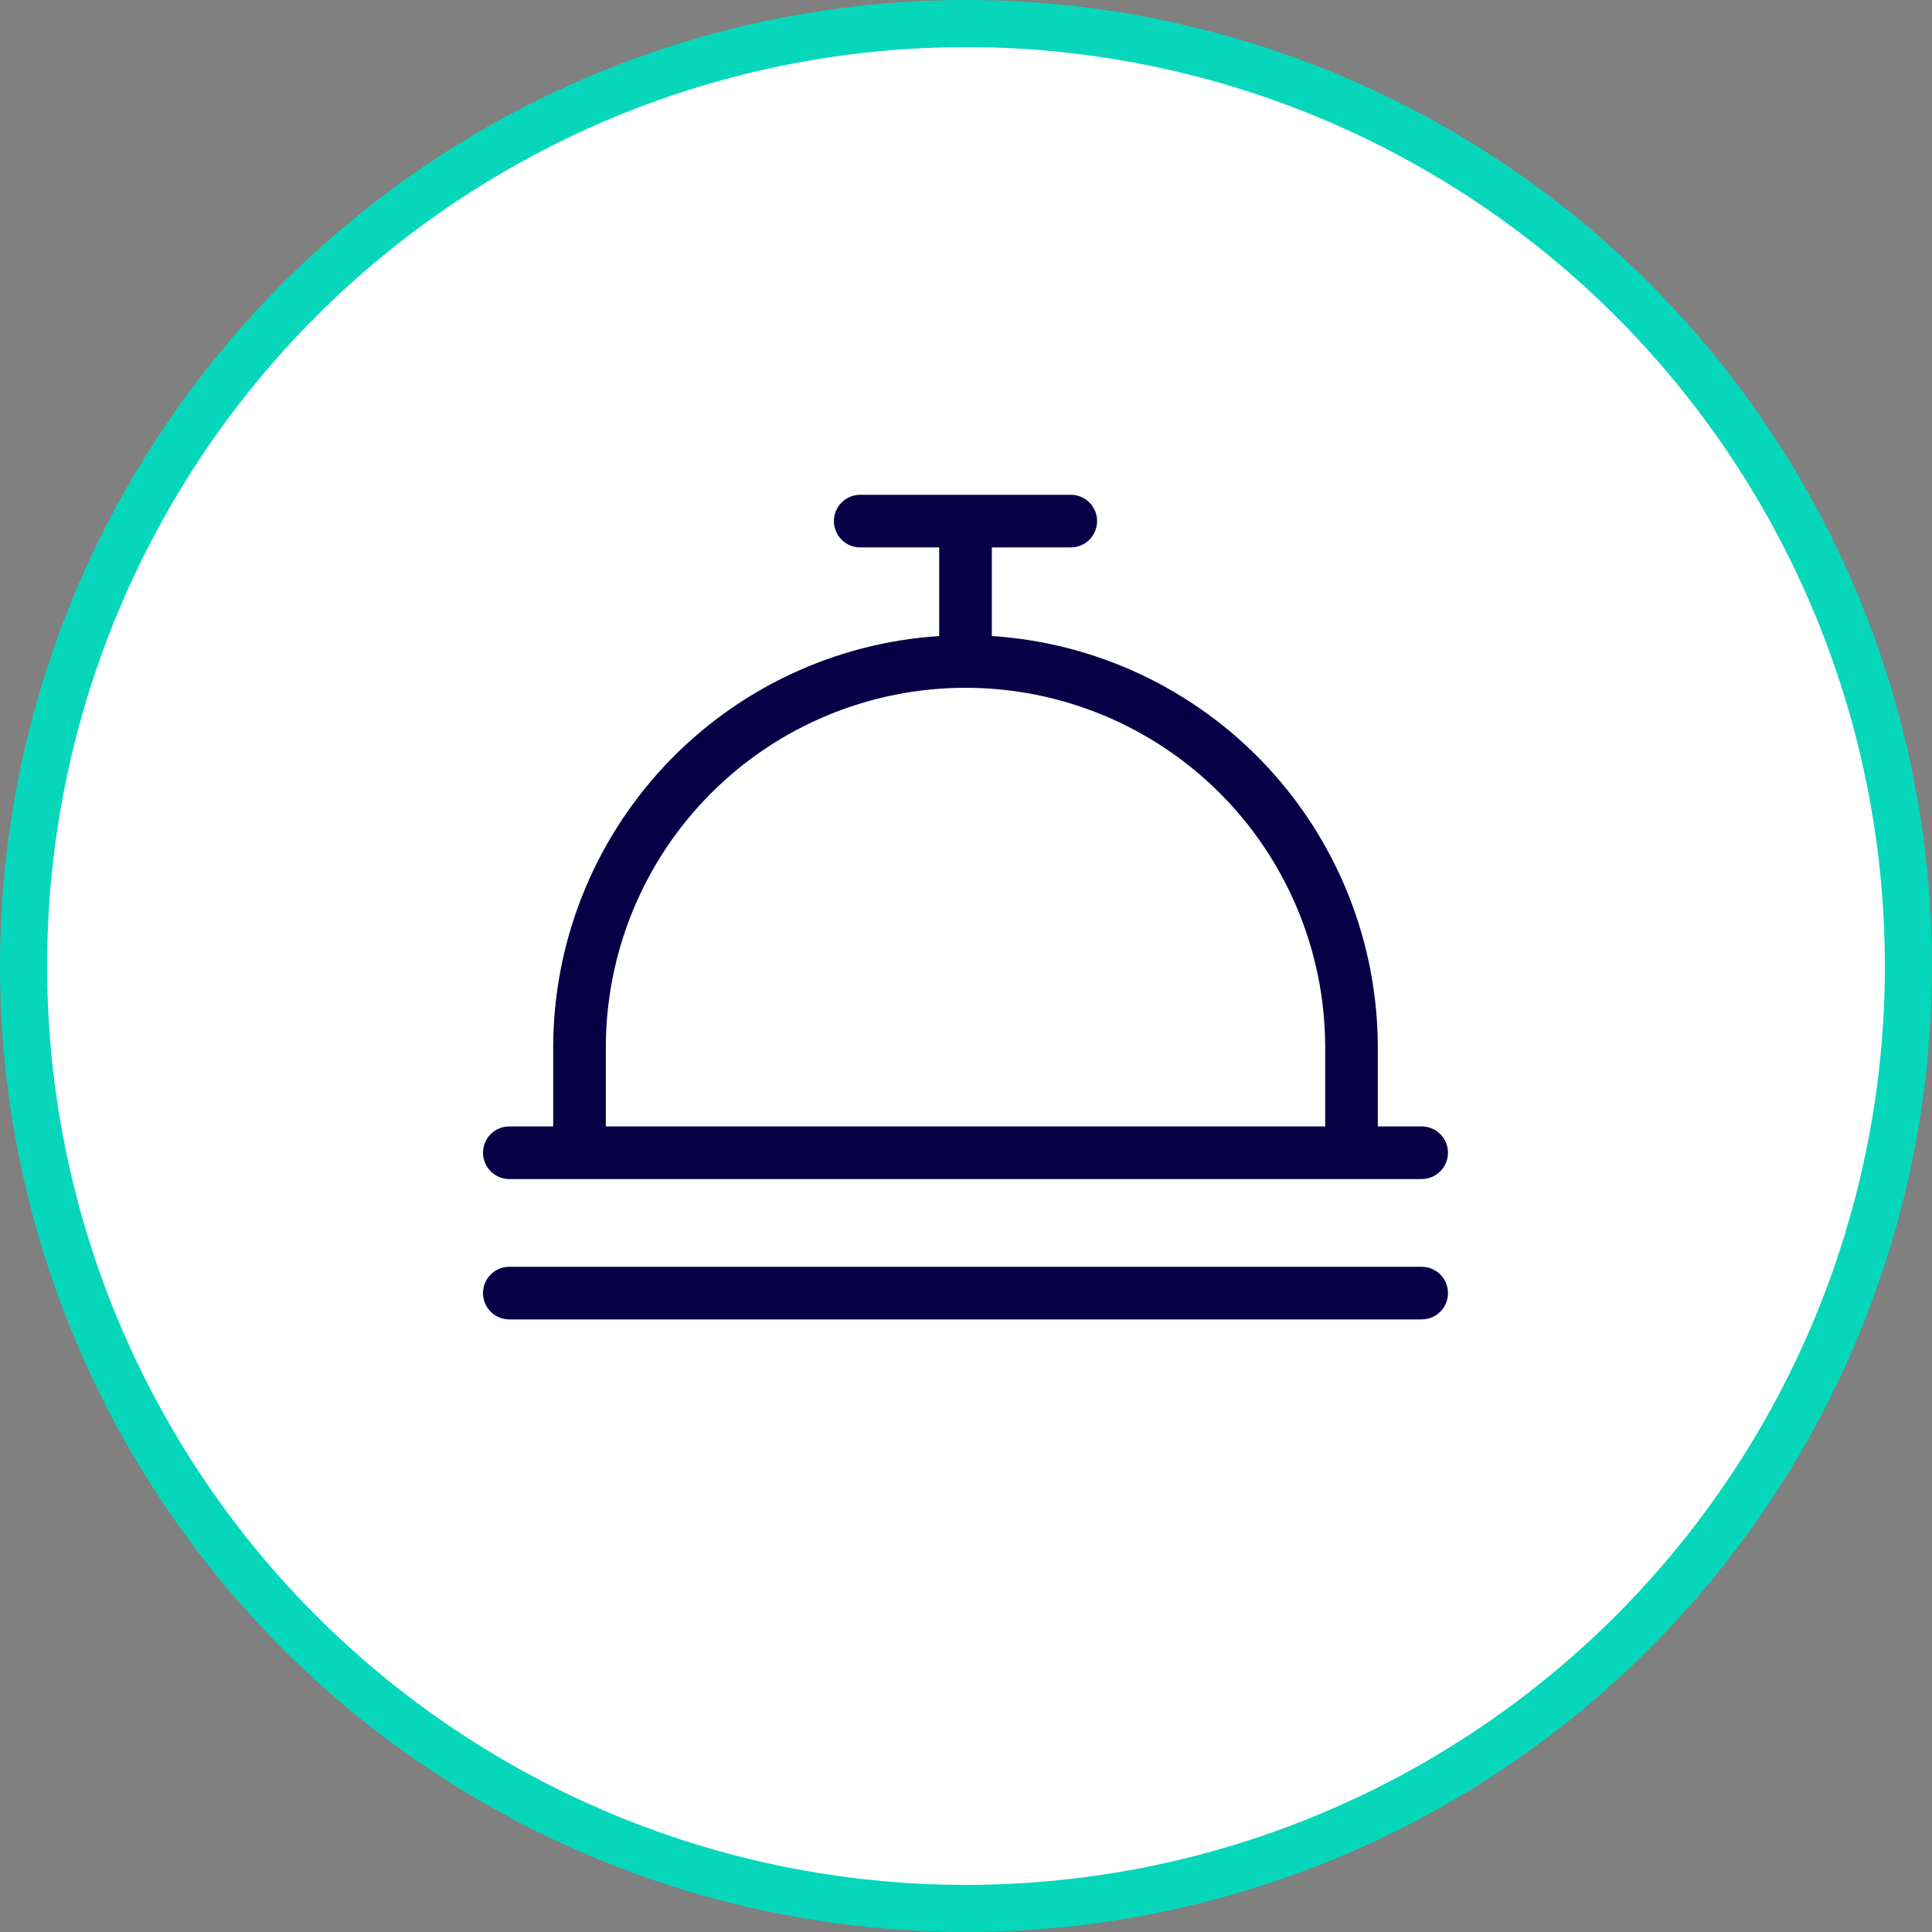 <svg width="82" height="82" viewBox="0 0 82 82" fill="none" xmlns="http://www.w3.org/2000/svg">
<rect x="0" y="0" width="82" height="82" fill="#808080" stroke="none"/>
<circle cx="41" cy="41" r="40" fill="white" stroke="#06D7BB" stroke-width="2"/>
<path d="M21.617 50.043H60.34C60.637 50.043 60.921 49.925 61.13 49.715C61.34 49.506 61.457 49.222 61.457 48.925C61.457 48.629 61.34 48.345 61.13 48.136C60.921 47.926 60.637 47.809 60.34 47.809H58.479V44.457C58.474 40.011 56.779 35.733 53.736 32.49C50.694 29.247 46.533 27.283 42.096 26.995V23.234H45.447C45.743 23.234 46.027 23.116 46.237 22.907C46.446 22.697 46.564 22.413 46.564 22.117C46.564 21.821 46.446 21.537 46.237 21.327C46.027 21.118 45.743 21 45.447 21H36.511C36.214 21 35.93 21.118 35.721 21.327C35.511 21.537 35.394 21.821 35.394 22.117C35.394 22.413 35.511 22.697 35.721 22.907C35.93 23.116 36.214 23.234 36.511 23.234H39.862V26.995C35.425 27.283 31.263 29.247 28.221 32.49C25.179 35.733 23.483 40.011 23.479 44.457V47.809H21.617C21.321 47.809 21.037 47.926 20.827 48.136C20.618 48.345 20.5 48.629 20.5 48.925C20.5 49.222 20.618 49.506 20.827 49.715C21.037 49.925 21.321 50.043 21.617 50.043ZM25.713 44.457C25.713 40.409 27.321 36.526 30.184 33.663C33.047 30.8 36.93 29.192 40.979 29.192C45.028 29.192 48.91 30.8 51.773 33.663C54.636 36.526 56.245 40.409 56.245 44.457V47.809H25.713V44.457ZM61.457 54.883C61.457 55.179 61.34 55.463 61.13 55.673C60.921 55.882 60.637 56 60.34 56H21.617C21.321 56 21.037 55.882 20.827 55.673C20.618 55.463 20.5 55.179 20.5 54.883C20.5 54.587 20.618 54.303 20.827 54.093C21.037 53.884 21.321 53.766 21.617 53.766H60.34C60.637 53.766 60.921 53.884 61.13 54.093C61.34 54.303 61.457 54.587 61.457 54.883Z" fill="#080047"/>
</svg>

